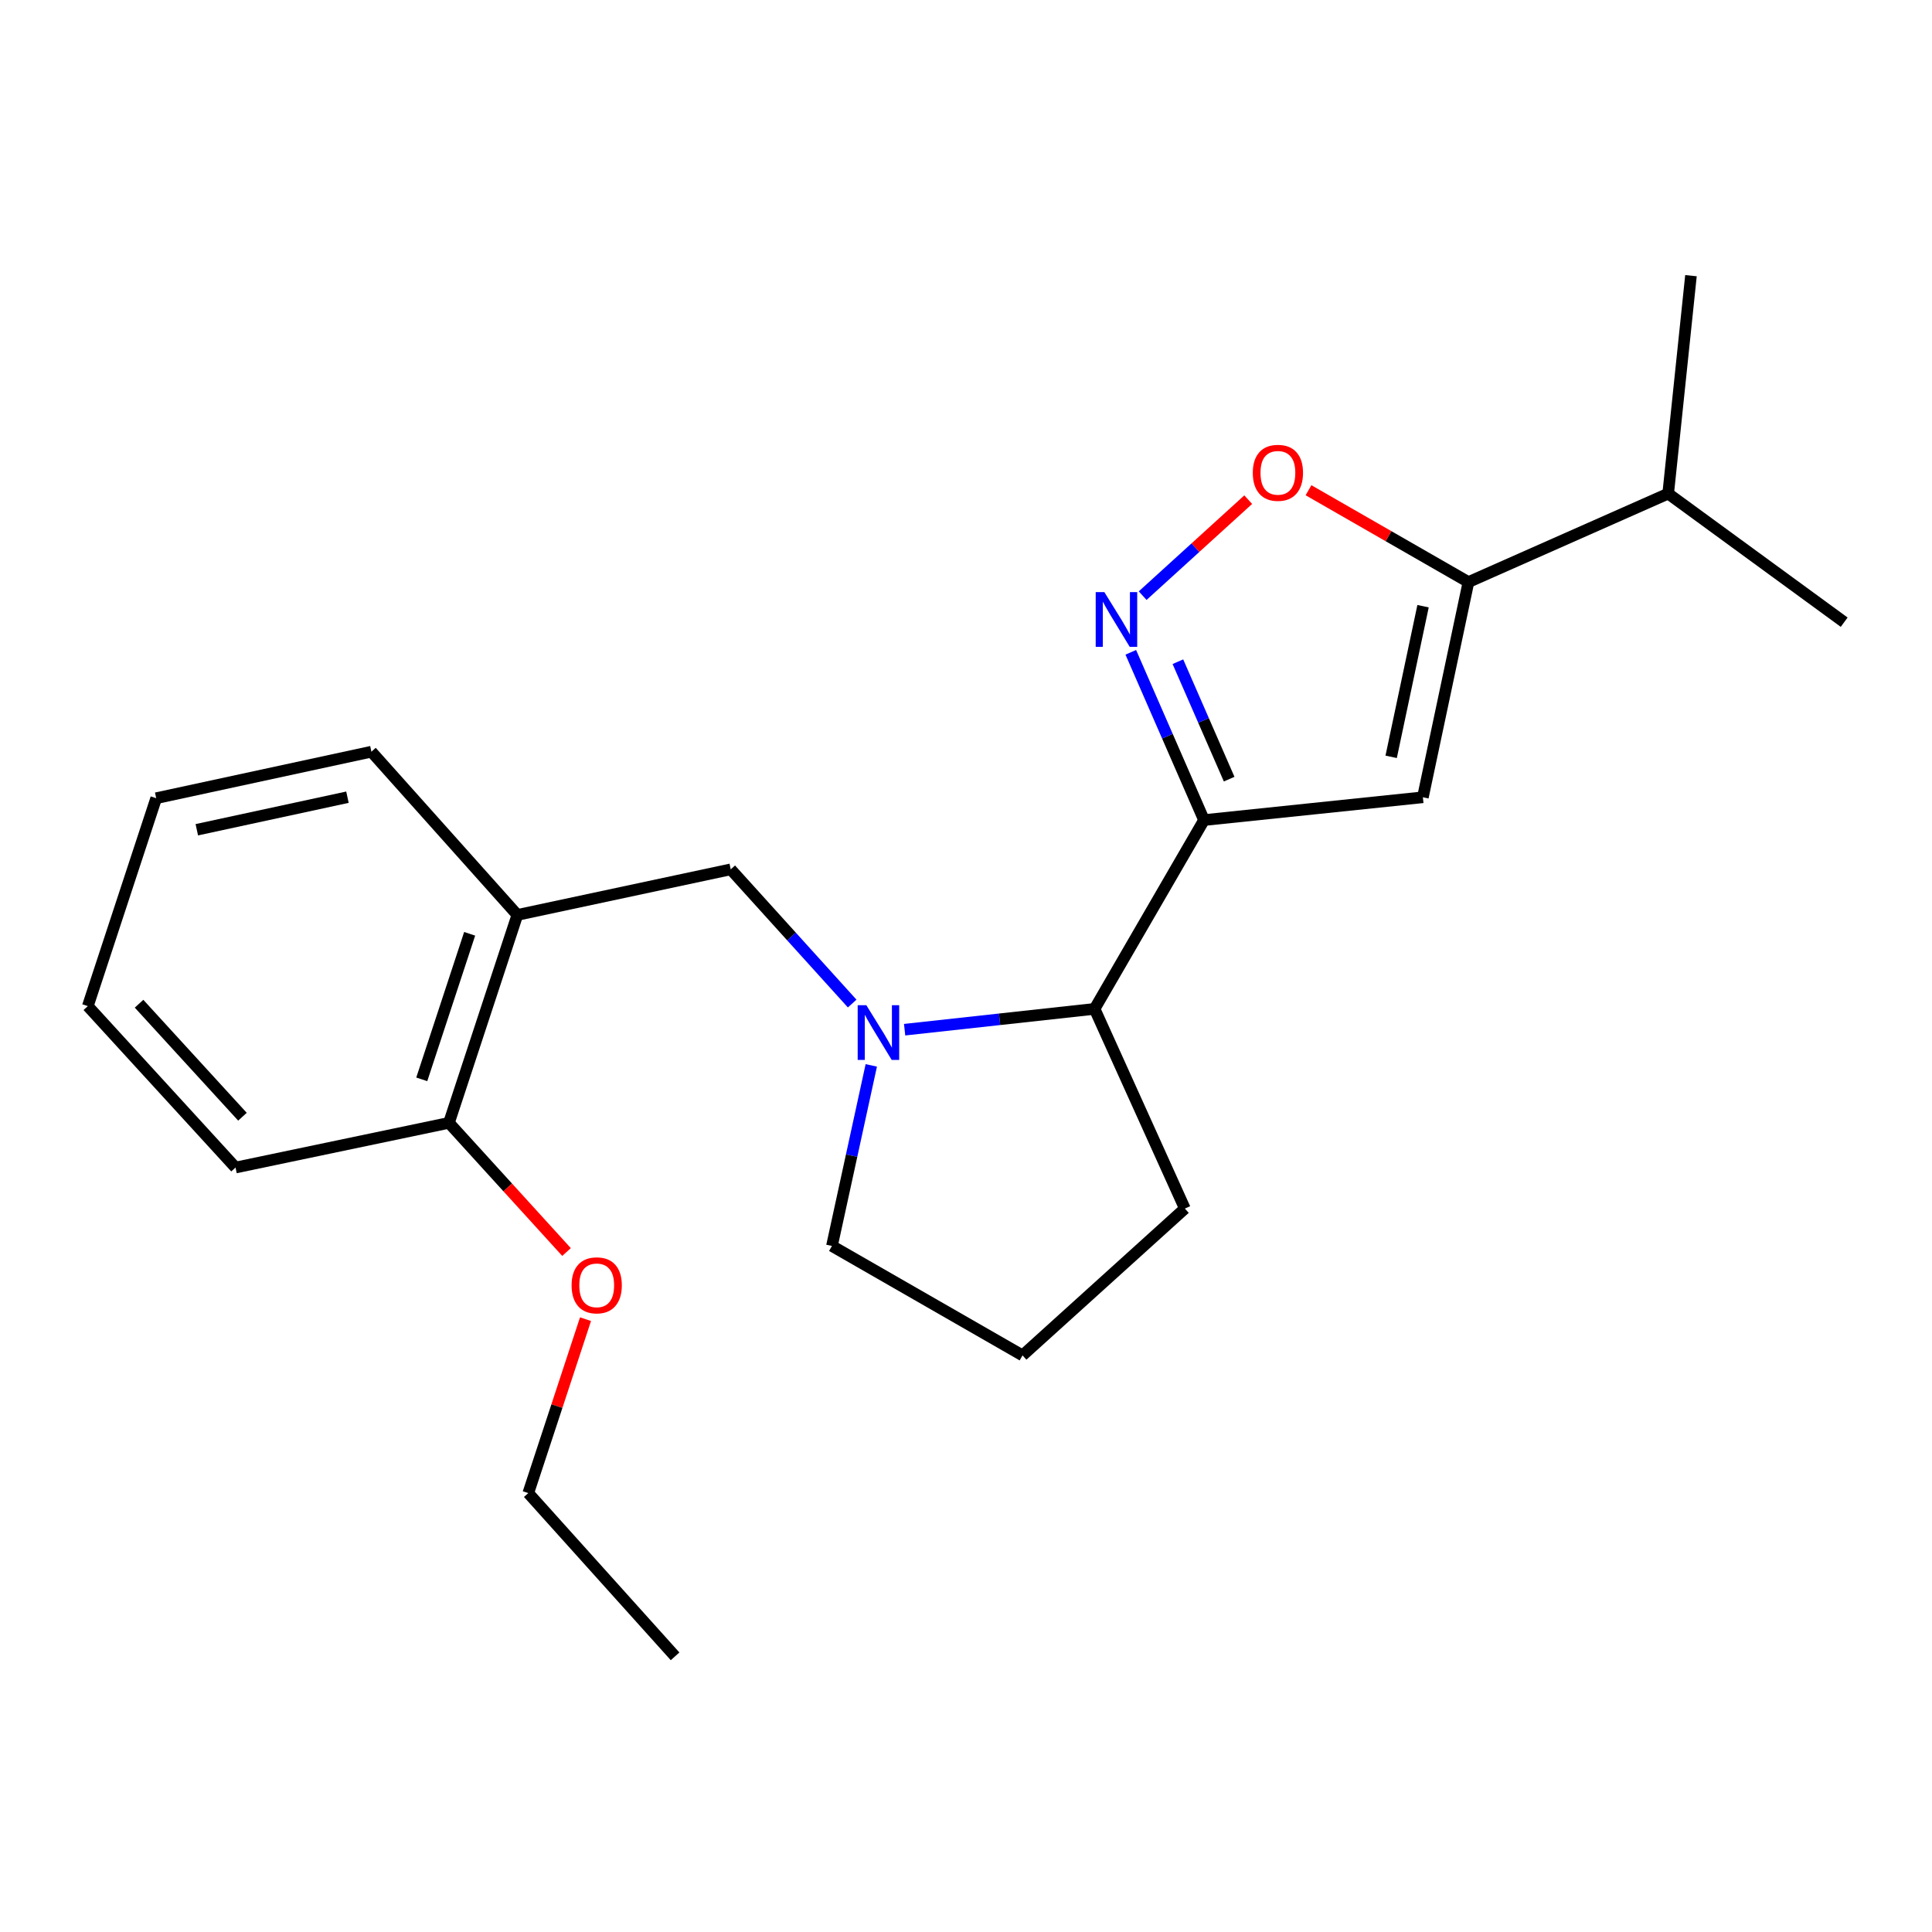 <?xml version='1.0' encoding='iso-8859-1'?>
<svg version='1.1' baseProfile='full'
              xmlns='http://www.w3.org/2000/svg'
                      xmlns:rdkit='http://www.rdkit.org/xml'
                      xmlns:xlink='http://www.w3.org/1999/xlink'
                  xml:space='preserve'
width='1000px' height='1000px' viewBox='0 0 1000 1000'>
<!-- END OF HEADER -->
<rect style='opacity:1.0;fill:#FFFFFF;stroke:none' width='1000' height='1000' x='0' y='0'> </rect>
<path class='bond-0' d='M 623.199,424.471 L 604.246,381.052' style='fill:none;fill-rule:evenodd;stroke:#000000;stroke-width:6px;stroke-linecap:butt;stroke-linejoin:miter;stroke-opacity:1' />
<path class='bond-0' d='M 604.246,381.052 L 585.293,337.634' style='fill:none;fill-rule:evenodd;stroke:#0000FF;stroke-width:6px;stroke-linecap:butt;stroke-linejoin:miter;stroke-opacity:1' />
<path class='bond-0' d='M 636.211,403.284 L 622.943,372.89' style='fill:none;fill-rule:evenodd;stroke:#000000;stroke-width:6px;stroke-linecap:butt;stroke-linejoin:miter;stroke-opacity:1' />
<path class='bond-0' d='M 622.943,372.89 L 609.676,342.497' style='fill:none;fill-rule:evenodd;stroke:#0000FF;stroke-width:6px;stroke-linecap:butt;stroke-linejoin:miter;stroke-opacity:1' />
<path class='bond-1' d='M 623.199,424.471 L 736.482,412.672' style='fill:none;fill-rule:evenodd;stroke:#000000;stroke-width:6px;stroke-linecap:butt;stroke-linejoin:miter;stroke-opacity:1' />
<path class='bond-5' d='M 623.199,424.471 L 566.553,522.192' style='fill:none;fill-rule:evenodd;stroke:#000000;stroke-width:6px;stroke-linecap:butt;stroke-linejoin:miter;stroke-opacity:1' />
<path class='bond-4' d='M 591.439,308.306 L 618.757,283.464' style='fill:none;fill-rule:evenodd;stroke:#0000FF;stroke-width:6px;stroke-linecap:butt;stroke-linejoin:miter;stroke-opacity:1' />
<path class='bond-4' d='M 618.757,283.464 L 646.074,258.621' style='fill:none;fill-rule:evenodd;stroke:#FF0000;stroke-width:6px;stroke-linecap:butt;stroke-linejoin:miter;stroke-opacity:1' />
<path class='bond-3' d='M 736.482,412.672 L 760.067,301.283' style='fill:none;fill-rule:evenodd;stroke:#000000;stroke-width:6px;stroke-linecap:butt;stroke-linejoin:miter;stroke-opacity:1' />
<path class='bond-3' d='M 720.061,391.738 L 736.571,313.765' style='fill:none;fill-rule:evenodd;stroke:#000000;stroke-width:6px;stroke-linecap:butt;stroke-linejoin:miter;stroke-opacity:1' />
<path class='bond-2' d='M 468.229,532.969 L 517.391,527.581' style='fill:none;fill-rule:evenodd;stroke:#0000FF;stroke-width:6px;stroke-linecap:butt;stroke-linejoin:miter;stroke-opacity:1' />
<path class='bond-2' d='M 517.391,527.581 L 566.553,522.192' style='fill:none;fill-rule:evenodd;stroke:#000000;stroke-width:6px;stroke-linecap:butt;stroke-linejoin:miter;stroke-opacity:1' />
<path class='bond-6' d='M 441.087,519.438 L 409.658,484.705' style='fill:none;fill-rule:evenodd;stroke:#0000FF;stroke-width:6px;stroke-linecap:butt;stroke-linejoin:miter;stroke-opacity:1' />
<path class='bond-6' d='M 409.658,484.705 L 378.229,449.972' style='fill:none;fill-rule:evenodd;stroke:#000000;stroke-width:6px;stroke-linecap:butt;stroke-linejoin:miter;stroke-opacity:1' />
<path class='bond-10' d='M 450.975,551.441 L 440.795,598.172' style='fill:none;fill-rule:evenodd;stroke:#0000FF;stroke-width:6px;stroke-linecap:butt;stroke-linejoin:miter;stroke-opacity:1' />
<path class='bond-10' d='M 440.795,598.172 L 430.614,644.904' style='fill:none;fill-rule:evenodd;stroke:#000000;stroke-width:6px;stroke-linecap:butt;stroke-linejoin:miter;stroke-opacity:1' />
<path class='bond-9' d='M 760.067,301.283 L 863.444,255.494' style='fill:none;fill-rule:evenodd;stroke:#000000;stroke-width:6px;stroke-linecap:butt;stroke-linejoin:miter;stroke-opacity:1' />
<path class='bond-22' d='M 760.067,301.283 L 718.675,277.514' style='fill:none;fill-rule:evenodd;stroke:#000000;stroke-width:6px;stroke-linecap:butt;stroke-linejoin:miter;stroke-opacity:1' />
<path class='bond-22' d='M 718.675,277.514 L 677.283,253.745' style='fill:none;fill-rule:evenodd;stroke:#FF0000;stroke-width:6px;stroke-linecap:butt;stroke-linejoin:miter;stroke-opacity:1' />
<path class='bond-12' d='M 566.553,522.192 L 613.282,625.557' style='fill:none;fill-rule:evenodd;stroke:#000000;stroke-width:6px;stroke-linecap:butt;stroke-linejoin:miter;stroke-opacity:1' />
<path class='bond-7' d='M 378.229,449.972 L 267.78,473.569' style='fill:none;fill-rule:evenodd;stroke:#000000;stroke-width:6px;stroke-linecap:butt;stroke-linejoin:miter;stroke-opacity:1' />
<path class='bond-8' d='M 267.78,473.569 L 232.373,581.185' style='fill:none;fill-rule:evenodd;stroke:#000000;stroke-width:6px;stroke-linecap:butt;stroke-linejoin:miter;stroke-opacity:1' />
<path class='bond-8' d='M 243.09,483.336 L 218.305,558.666' style='fill:none;fill-rule:evenodd;stroke:#000000;stroke-width:6px;stroke-linecap:butt;stroke-linejoin:miter;stroke-opacity:1' />
<path class='bond-13' d='M 267.78,473.569 L 192.24,389.075' style='fill:none;fill-rule:evenodd;stroke:#000000;stroke-width:6px;stroke-linecap:butt;stroke-linejoin:miter;stroke-opacity:1' />
<path class='bond-11' d='M 232.373,581.185 L 262.803,614.613' style='fill:none;fill-rule:evenodd;stroke:#000000;stroke-width:6px;stroke-linecap:butt;stroke-linejoin:miter;stroke-opacity:1' />
<path class='bond-11' d='M 262.803,614.613 L 293.233,648.042' style='fill:none;fill-rule:evenodd;stroke:#FF0000;stroke-width:6px;stroke-linecap:butt;stroke-linejoin:miter;stroke-opacity:1' />
<path class='bond-15' d='M 232.373,581.185 L 121.913,604.317' style='fill:none;fill-rule:evenodd;stroke:#000000;stroke-width:6px;stroke-linecap:butt;stroke-linejoin:miter;stroke-opacity:1' />
<path class='bond-16' d='M 863.444,255.494 L 954.545,322.047' style='fill:none;fill-rule:evenodd;stroke:#000000;stroke-width:6px;stroke-linecap:butt;stroke-linejoin:miter;stroke-opacity:1' />
<path class='bond-17' d='M 863.444,255.494 L 875.242,142.688' style='fill:none;fill-rule:evenodd;stroke:#000000;stroke-width:6px;stroke-linecap:butt;stroke-linejoin:miter;stroke-opacity:1' />
<path class='bond-23' d='M 430.614,644.904 L 529.264,701.55' style='fill:none;fill-rule:evenodd;stroke:#000000;stroke-width:6px;stroke-linecap:butt;stroke-linejoin:miter;stroke-opacity:1' />
<path class='bond-18' d='M 303.064,682.795 L 288.25,727.806' style='fill:none;fill-rule:evenodd;stroke:#FF0000;stroke-width:6px;stroke-linecap:butt;stroke-linejoin:miter;stroke-opacity:1' />
<path class='bond-18' d='M 288.25,727.806 L 273.436,772.818' style='fill:none;fill-rule:evenodd;stroke:#000000;stroke-width:6px;stroke-linecap:butt;stroke-linejoin:miter;stroke-opacity:1' />
<path class='bond-14' d='M 613.282,625.557 L 529.264,701.55' style='fill:none;fill-rule:evenodd;stroke:#000000;stroke-width:6px;stroke-linecap:butt;stroke-linejoin:miter;stroke-opacity:1' />
<path class='bond-19' d='M 192.24,389.075 L 80.85,413.148' style='fill:none;fill-rule:evenodd;stroke:#000000;stroke-width:6px;stroke-linecap:butt;stroke-linejoin:miter;stroke-opacity:1' />
<path class='bond-19' d='M 179.841,412.627 L 101.868,429.478' style='fill:none;fill-rule:evenodd;stroke:#000000;stroke-width:6px;stroke-linecap:butt;stroke-linejoin:miter;stroke-opacity:1' />
<path class='bond-24' d='M 121.913,604.317 L 45.455,520.764' style='fill:none;fill-rule:evenodd;stroke:#000000;stroke-width:6px;stroke-linecap:butt;stroke-linejoin:miter;stroke-opacity:1' />
<path class='bond-24' d='M 125.495,578.012 L 71.974,519.524' style='fill:none;fill-rule:evenodd;stroke:#000000;stroke-width:6px;stroke-linecap:butt;stroke-linejoin:miter;stroke-opacity:1' />
<path class='bond-20' d='M 273.436,772.818 L 349.418,857.312' style='fill:none;fill-rule:evenodd;stroke:#000000;stroke-width:6px;stroke-linecap:butt;stroke-linejoin:miter;stroke-opacity:1' />
<path class='bond-21' d='M 80.85,413.148 L 45.455,520.764' style='fill:none;fill-rule:evenodd;stroke:#000000;stroke-width:6px;stroke-linecap:butt;stroke-linejoin:miter;stroke-opacity:1' />
<path  class='atom-1' d='M 571.615 306.481
L 580.895 321.481
Q 581.815 322.961, 583.295 325.641
Q 584.775 328.321, 584.855 328.481
L 584.855 306.481
L 588.615 306.481
L 588.615 334.801
L 584.735 334.801
L 574.775 318.401
Q 573.615 316.481, 572.375 314.281
Q 571.175 312.081, 570.815 311.401
L 570.815 334.801
L 567.135 334.801
L 567.135 306.481
L 571.615 306.481
' fill='#0000FF'/>
<path  class='atom-3' d='M 448.416 520.295
L 457.696 535.295
Q 458.616 536.775, 460.096 539.455
Q 461.576 542.135, 461.656 542.295
L 461.656 520.295
L 465.416 520.295
L 465.416 548.615
L 461.536 548.615
L 451.576 532.215
Q 450.416 530.295, 449.176 528.095
Q 447.976 525.895, 447.616 525.215
L 447.616 548.615
L 443.936 548.615
L 443.936 520.295
L 448.416 520.295
' fill='#0000FF'/>
<path  class='atom-5' d='M 648.44 244.728
Q 648.44 237.928, 651.8 234.128
Q 655.16 230.328, 661.44 230.328
Q 667.72 230.328, 671.08 234.128
Q 674.44 237.928, 674.44 244.728
Q 674.44 251.608, 671.04 255.528
Q 667.64 259.408, 661.44 259.408
Q 655.2 259.408, 651.8 255.528
Q 648.44 251.648, 648.44 244.728
M 661.44 256.208
Q 665.76 256.208, 668.08 253.328
Q 670.44 250.408, 670.44 244.728
Q 670.44 239.168, 668.08 236.368
Q 665.76 233.528, 661.44 233.528
Q 657.12 233.528, 654.76 236.328
Q 652.44 239.128, 652.44 244.728
Q 652.44 250.448, 654.76 253.328
Q 657.12 256.208, 661.44 256.208
' fill='#FF0000'/>
<path  class='atom-12' d='M 295.854 665.283
Q 295.854 658.483, 299.214 654.683
Q 302.574 650.883, 308.854 650.883
Q 315.134 650.883, 318.494 654.683
Q 321.854 658.483, 321.854 665.283
Q 321.854 672.163, 318.454 676.083
Q 315.054 679.963, 308.854 679.963
Q 302.614 679.963, 299.214 676.083
Q 295.854 672.203, 295.854 665.283
M 308.854 676.763
Q 313.174 676.763, 315.494 673.883
Q 317.854 670.963, 317.854 665.283
Q 317.854 659.723, 315.494 656.923
Q 313.174 654.083, 308.854 654.083
Q 304.534 654.083, 302.174 656.883
Q 299.854 659.683, 299.854 665.283
Q 299.854 671.003, 302.174 673.883
Q 304.534 676.763, 308.854 676.763
' fill='#FF0000'/>
</svg>
